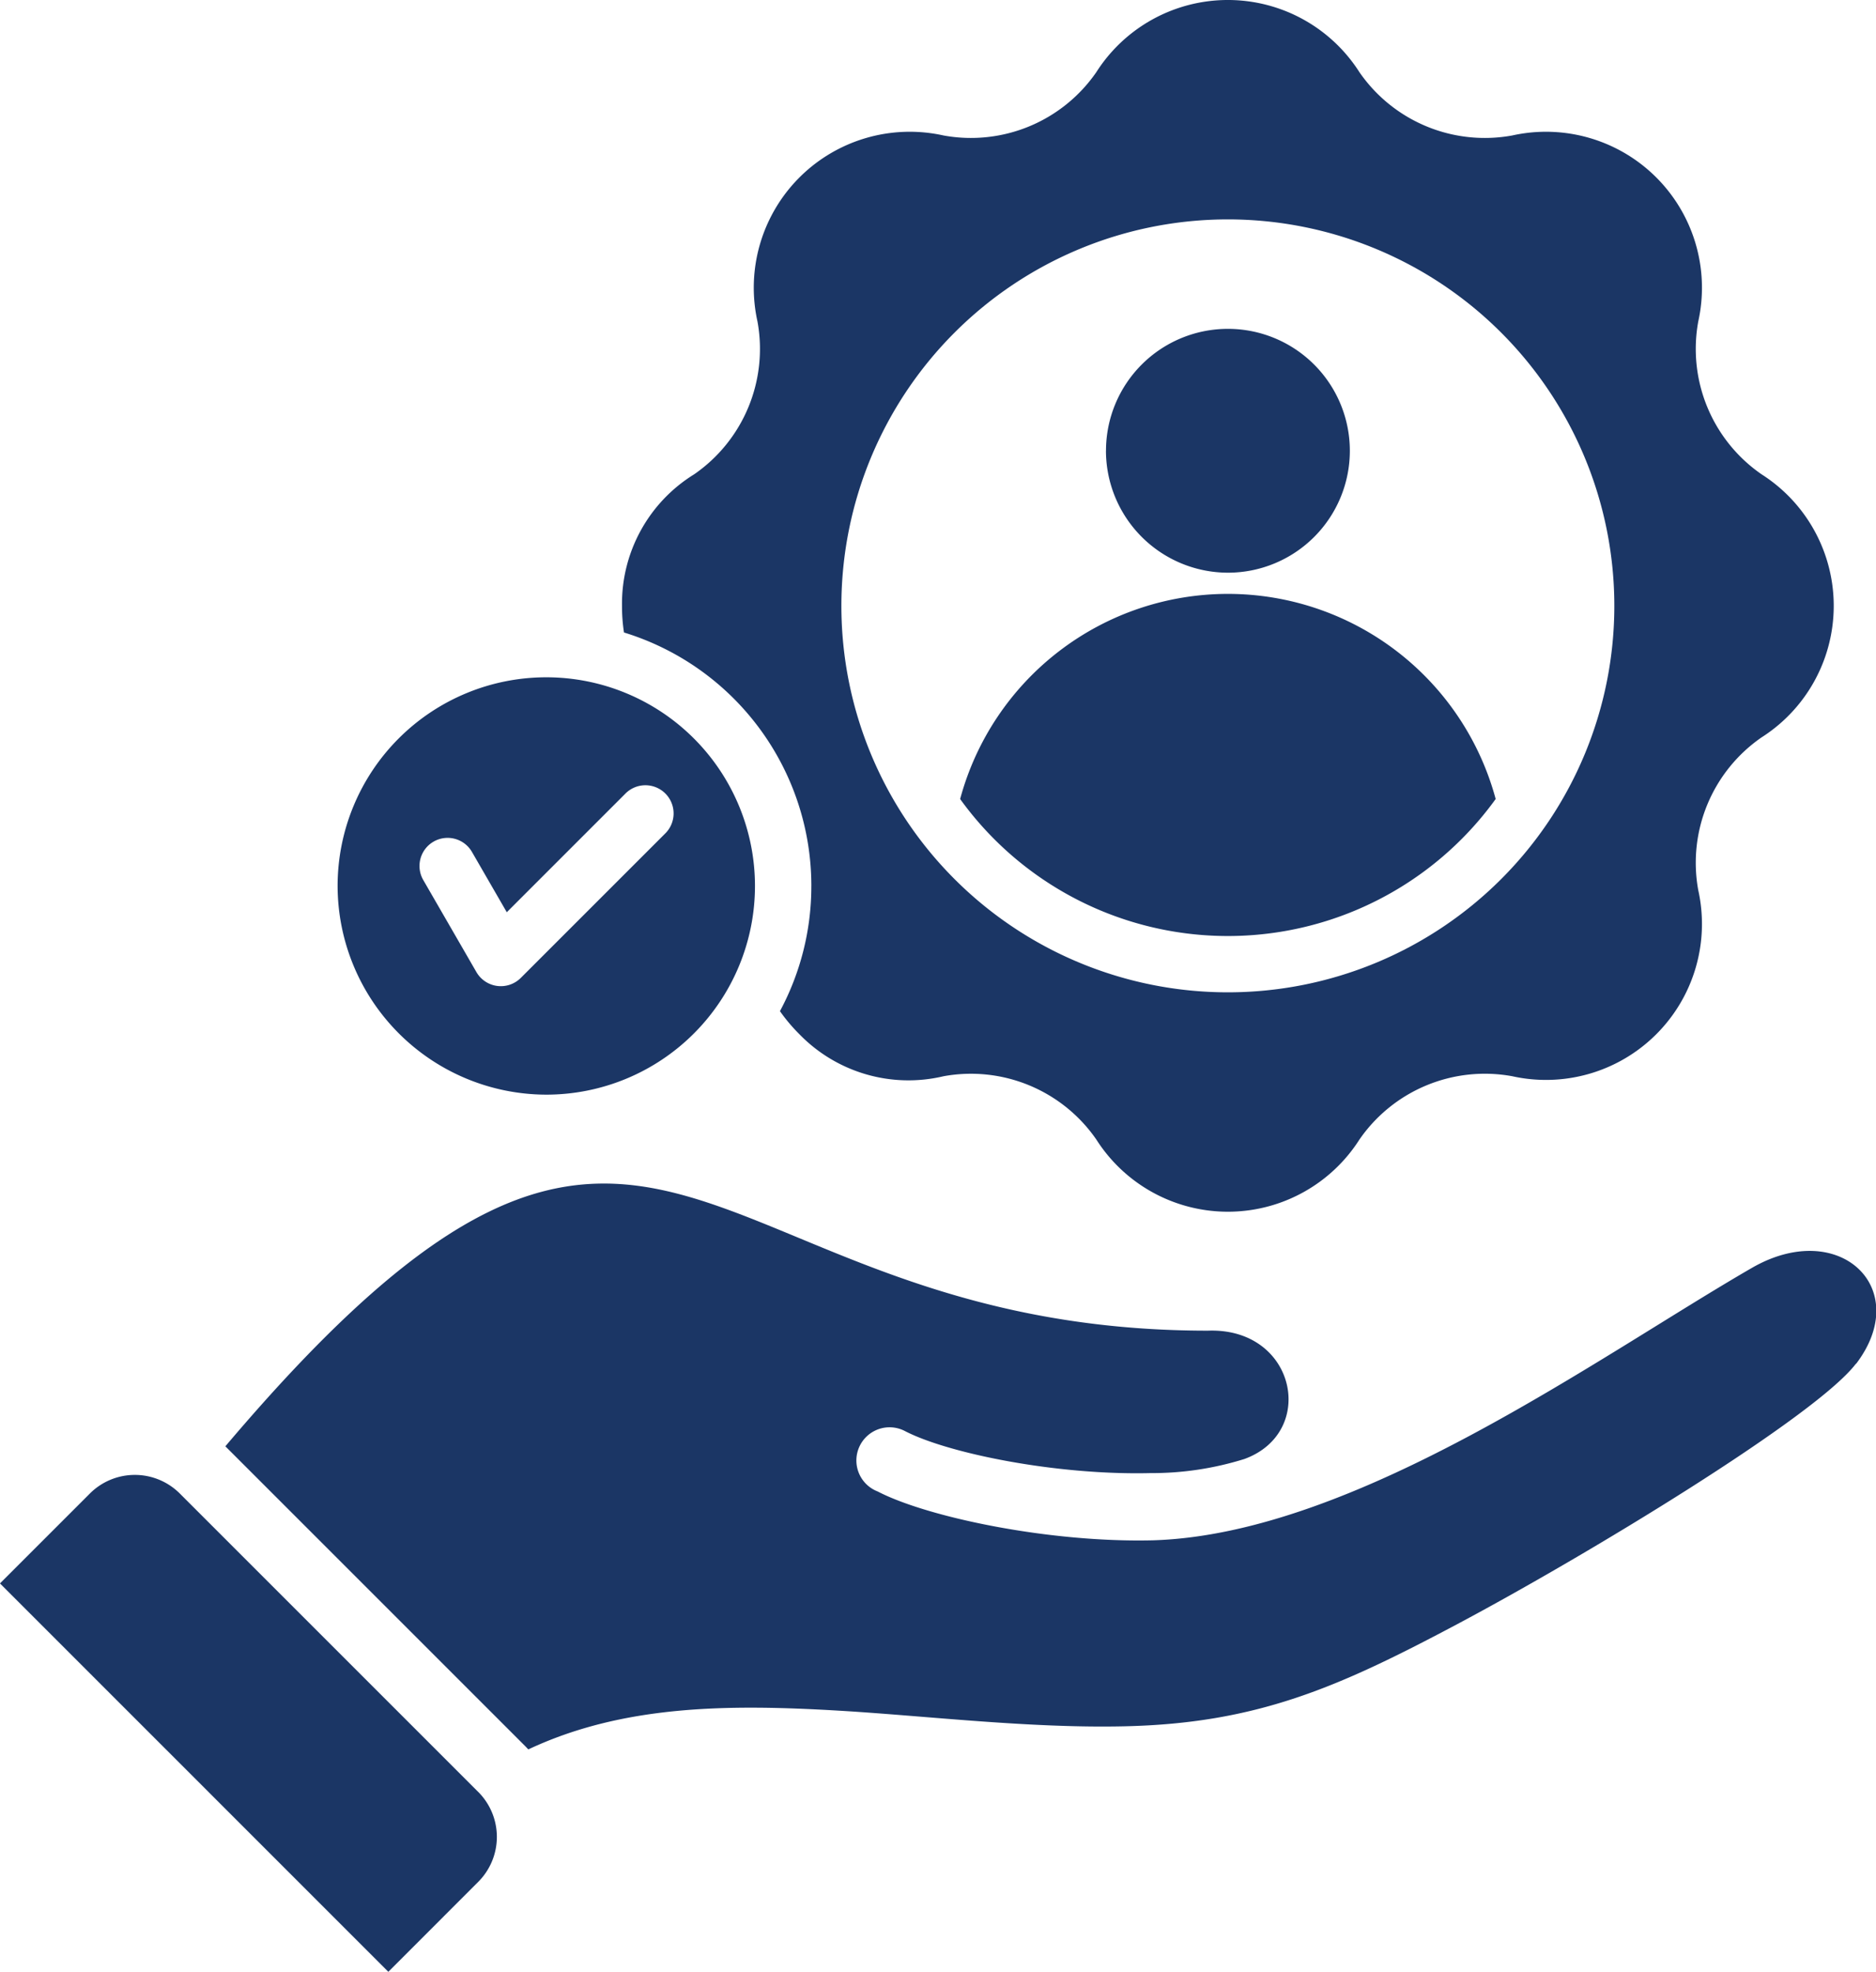 <svg xmlns="http://www.w3.org/2000/svg" width="87.336" height="91.796" viewBox="0 0 87.336 91.796">
  <path id="Trazado_11" data-name="Trazado 11" d="M48.433,62.064a9.715,9.715,0,1,0-9.715-9.715A9.734,9.734,0,0,0,48.433,62.064Zm-5.25-11.778a1.309,1.309,0,0,1,1.789.477l1.622,2.809L52.1,48.065a1.312,1.312,0,1,1,1.855,1.855l-6.713,6.713a1.313,1.313,0,0,1-2.06-.272l-2.475-4.287A1.309,1.309,0,0,1,43.183,50.286Zm17.589,2.063a12.282,12.282,0,0,1-1.461,5.828,8.006,8.006,0,0,0,.908,1.076,7.077,7.077,0,0,0,6.709,1.954,7.094,7.094,0,0,1,7.111,2.945,7.261,7.261,0,0,0,12.251,0A7.094,7.094,0,0,1,93.4,61.206a7.261,7.261,0,0,0,8.662-8.662,7.094,7.094,0,0,1,2.945-7.111,7.261,7.261,0,0,0,0-12.251,7.094,7.094,0,0,1-2.945-7.111A7.261,7.261,0,0,0,93.4,17.409a7.094,7.094,0,0,1-7.111-2.945,7.261,7.261,0,0,0-12.251,0,7.094,7.094,0,0,1-7.111,2.945,7.261,7.261,0,0,0-8.662,8.662,7.094,7.094,0,0,1-2.945,7.111,7.077,7.077,0,0,0-3.362,6.125,8.129,8.129,0,0,0,.092,1.241,12.344,12.344,0,0,1,8.723,11.8ZM80.163,21.316A17.992,17.992,0,1,1,62.171,39.308,17.992,17.992,0,0,1,80.163,21.316ZM67.7,48.3a12.911,12.911,0,0,1,24.931,0,15.37,15.37,0,0,1-24.932,0Zm6.79-16.212a5.676,5.676,0,1,1,5.676,5.676A5.687,5.687,0,0,1,74.488,32.085ZM45.271,94.532a2.961,2.961,0,0,1,0,4.175L41.08,102.9,23,84.819l4.191-4.191a2.961,2.961,0,0,1,4.175,0l13.9,13.9ZM109.4,74.593c-1.866,2.453-12.563,8.946-18.717,12.207-5.406,2.864-9.179,4.535-15.335,4.671-4.406.1-9.208-.484-13.232-.724-5.231-.313-10.115-.272-14.52,1.8-.053-.058-.107-.115-.163-.171l-13.9-13.9-.041-.04c20.251-23.922,21.612-5.384,45.74-5.384,4.1-.155,5.109,4.733,1.7,5.975a14.451,14.451,0,0,1-4.375.656c-4.389.107-9.44-.922-11.437-1.962a1.545,1.545,0,1,0-1.264,2.815c2.308,1.2,7.989,2.395,12.83,2.276,9.457-.294,20.735-8.561,27.873-12.682,4.074-2.352,7.521.955,4.851,4.466Z" transform="translate(-23.001 -11.102)" fill="#1b3665"/>
</svg>
